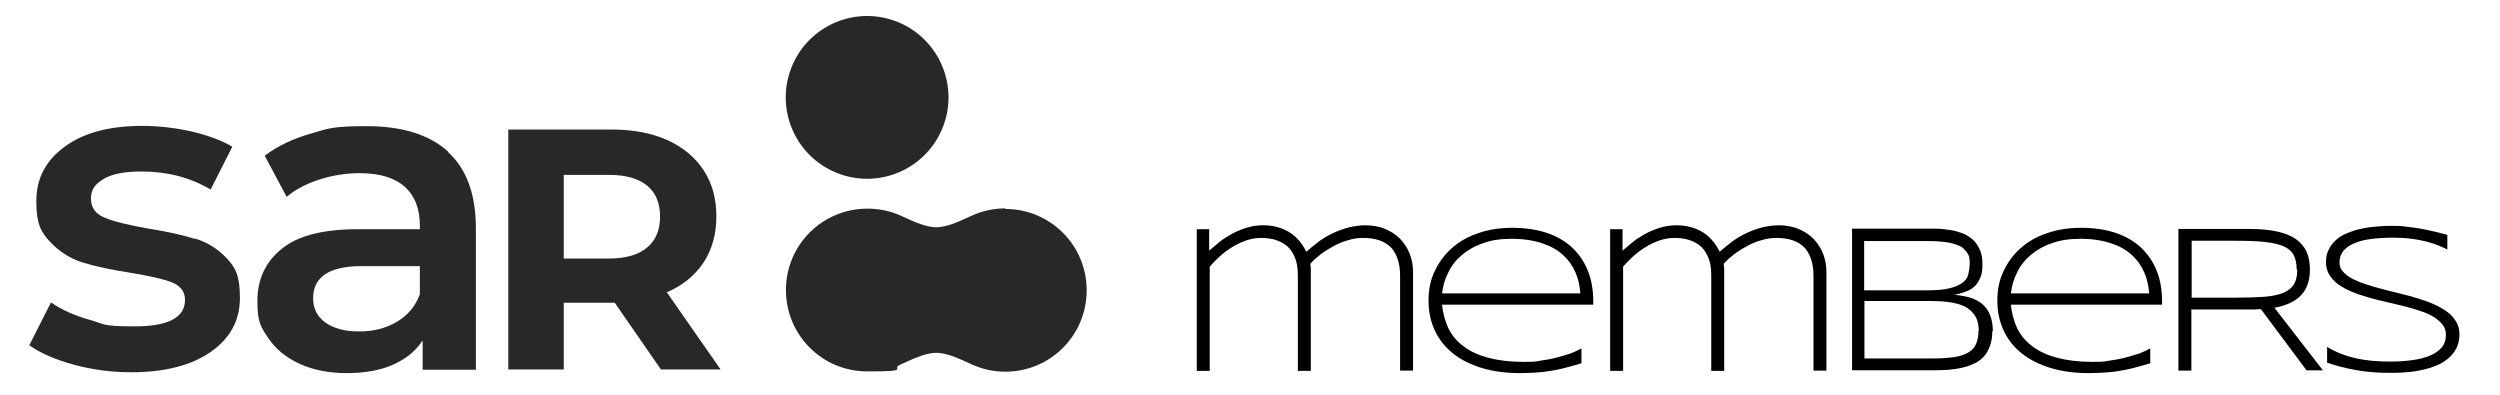 <?xml version="1.0" encoding="UTF-8"?>
<svg xmlns="http://www.w3.org/2000/svg" width="887.8" height="140.1" version="1.1" viewBox="0 0 887.8 140.1">
  <defs>
    <style>
      .cls-1 {
        fill: #282828;
      }
    </style>
  </defs>
  <!-- Generator: Adobe Illustrator 28.7.1, SVG Export Plug-In . SVG Version: 1.2.0 Build 142)  -->
  <g>
    <g id="Layer_1">
      <circle class="cls-1" cx="308" cy="34.6" r="28.9" transform="translate(158.1 305.9) rotate(-67.5)"/>
      <path class="cls-1" d="M357,74c-4.2,0-8.1.9-11.7,2.5h0c-3.6,1.6-8.6,4.2-12.8,4.2s-9.2-2.6-12.8-4.2h0c-3.6-1.6-7.5-2.4-11.7-2.4-16,0-28.9,12.9-28.9,28.9s12.9,28.9,28.9,28.9,8.1-.9,11.7-2.4h0c3.6-1.6,8.6-4.2,12.8-4.2s9.2,2.6,12.8,4.2h0c3.6,1.6,7.5,2.5,11.7,2.5,16,0,28.9-12.9,28.9-28.9s-12.9-28.9-28.9-28.9Z"/>
      <path class="cls-1" d="M69.1,84.8c-4.4-1.4-10-2.6-16.8-3.7-6.8-1.2-11.9-2.4-15.1-3.8-3.3-1.3-4.9-3.6-4.9-6.8s1.5-5.2,4.6-7c3-1.8,7.5-2.6,13.4-2.6,9.1,0,17.2,2.1,24.5,6.4l7.7-15.2c-3.7-2.2-8.5-4-14.4-5.4-5.9-1.3-11.7-2-17.6-2-11.5,0-20.7,2.4-27.4,7.3-6.8,4.9-10.2,11.3-10.2,19.4s1.6,11,4.9,14.5c3.3,3.5,7.1,5.9,11.5,7.3,4.4,1.4,10.2,2.6,17.2,3.7,6.7,1.1,11.6,2.2,14.6,3.4,3,1.2,4.6,3.3,4.6,6.2,0,6.3-6,9.4-17.9,9.4s-10.5-.8-15.9-2.3c-5.4-1.5-10-3.6-13.8-6.2l-7.7,15.2c3.9,2.8,9.2,5.1,15.8,6.9,6.6,1.8,13.4,2.7,20.3,2.7,11.9,0,21.4-2.4,28.3-7.2,6.9-4.8,10.4-11.2,10.4-19.2s-1.6-10.8-4.7-14.1c-3.1-3.3-6.9-5.7-11.3-7Z"/>
      <path class="cls-1" d="M159.1,53.8c-6.7-6-16.3-9-28.9-9s-13.7.9-20,2.7c-6.3,1.8-11.7,4.4-16.2,7.8l7.8,14.6c3.2-2.7,7.1-4.7,11.8-6.2s9.4-2.2,14.2-2.2c7,0,12.3,1.6,15.9,4.8,3.6,3.2,5.4,7.8,5.4,13.8v1.3h-22.1c-12.3,0-21.3,2.3-27,7-5.7,4.6-8.6,10.8-8.6,18.5s1.3,9.3,3.9,13.2c2.6,3.9,6.3,6.9,11.1,9.1,4.8,2.2,10.4,3.3,16.8,3.3s11.9-1,16.4-3c4.5-2,8-4.8,10.5-8.6v10.4h18.9v-50.1c0-12.2-3.3-21.3-10-27.3ZM149.1,104.5c-1.6,4.3-4.3,7.5-8.2,9.8-3.9,2.3-8.3,3.4-13.4,3.4s-9.1-1.1-12-3.2c-2.9-2.1-4.3-5-4.3-8.6,0-7.6,5.8-11.4,17.3-11.4h20.6v9.9Z"/>
      <path class="cls-1" d="M249.8,93.3c3-4.6,4.6-10,4.6-16.4s-1.5-11.8-4.5-16.4c-3-4.6-7.3-8.2-12.8-10.7-5.6-2.5-12.1-3.8-19.7-3.8h-36.9v85.2h19.7v-23.7h18.1l16.4,23.7h21.2l-19.1-27.4c5.6-2.4,9.9-5.9,13-10.5ZM229.8,87.9c-3.1,2.6-7.6,3.9-13.5,3.9h-16.1v-29.7h16.1c5.9,0,10.4,1.3,13.5,3.8,3.1,2.6,4.6,6.2,4.6,11s-1.5,8.4-4.6,11Z"/>
      <g>
        <path d="M429.4,81.3v7.7c1.1-.9,2.3-1.9,3.6-3s2.8-2,4.4-2.9c1.6-.9,3.3-1.6,5.2-2.2,1.9-.6,3.8-.9,6-.9,3.4,0,6.4.8,9,2.3,2.6,1.5,4.7,3.9,6.3,7.1,1.6-1.4,3.2-2.7,4.8-3.9,1.7-1.2,3.4-2.1,5.1-2.9,1.7-.8,3.5-1.4,5.4-1.9,1.9-.4,3.8-.7,5.8-.7s4.8.4,6.9,1.3c2.1.9,3.8,2,5.3,3.5,1.4,1.5,2.6,3.2,3.4,5.3.8,2,1.2,4.2,1.2,6.5v35h-4.6v-33.8c0-2.1-.3-4-.8-5.6-.5-1.6-1.3-3-2.3-4.2-1.1-1.1-2.4-2-4.1-2.6s-3.6-.9-5.9-.9-3.6.3-5.4.8c-1.8.5-3.5,1.2-5.1,2.1-1.6.9-3.2,1.8-4.6,2.9-1.4,1.1-2.7,2.2-3.7,3.4.1.7.2,1.3.2,1.8,0,.5,0,1.1,0,1.8v34.4h-4.6v-33.8c0-2.5-.3-4.6-1-6.3-.7-1.7-1.6-3.1-2.7-4.1-1.2-1-2.6-1.8-4.2-2.3-1.6-.5-3.3-.7-5.2-.7s-3.5.3-5.3.9c-1.7.6-3.4,1.4-5,2.4-1.6,1-3.1,2.1-4.4,3.3-1.3,1.2-2.5,2.4-3.5,3.6v37h-4.6v-50.3h4.6Z"/>
        <path d="M561.6,129c-2.1.6-4,1.2-5.7,1.6-1.8.5-3.5.8-5.2,1.1-1.7.3-3.4.5-5.2.6-1.8.1-3.7.2-5.8.2-4.9,0-9.4-.6-13.4-1.8-4-1.2-7.4-2.9-10.2-5.1-2.8-2.2-5-4.9-6.5-8.1s-2.3-6.7-2.3-10.7.7-7.4,2.2-10.5c1.5-3.2,3.5-5.9,6.1-8.2,2.6-2.3,5.7-4.1,9.4-5.3,3.6-1.3,7.7-1.9,12.1-1.9s8.6.6,12.2,1.8c3.6,1.2,6.6,3,9,5.2,2.4,2.3,4.3,5,5.6,8.3,1.3,3.2,1.9,6.9,1.9,10.9v1.1h-53.7c.3,3.1,1.1,5.9,2.3,8.5,1.3,2.5,3.1,4.7,5.5,6.4,2.4,1.8,5.3,3.1,8.8,4s7.5,1.4,12.2,1.4,4-.1,6-.4c2-.3,4-.6,5.8-1.1s3.6-1,5.1-1.5c1.5-.6,2.8-1.2,3.8-1.8v5.3ZM561.2,104.1c-.2-2.6-.7-5-1.7-7.3s-2.4-4.4-4.4-6.2c-1.9-1.8-4.4-3.2-7.4-4.2-3-1-6.6-1.6-10.8-1.6s-7.4.5-10.3,1.6c-3,1-5.5,2.5-7.5,4.2-2.1,1.8-3.7,3.8-4.8,6.2-1.2,2.3-1.9,4.8-2.2,7.4h49.2Z"/>
        <path d="M576.2,81.3v7.7c1.1-.9,2.3-1.9,3.6-3s2.8-2,4.4-2.9c1.6-.9,3.3-1.6,5.2-2.2,1.9-.6,3.8-.9,6-.9,3.4,0,6.4.8,9,2.3,2.6,1.5,4.7,3.9,6.3,7.1,1.6-1.4,3.2-2.7,4.8-3.9,1.7-1.2,3.4-2.1,5.1-2.9,1.7-.8,3.5-1.4,5.4-1.9,1.9-.4,3.8-.7,5.8-.7s4.8.4,6.9,1.3c2.1.9,3.8,2,5.3,3.5,1.4,1.5,2.6,3.2,3.4,5.3.8,2,1.2,4.2,1.2,6.5v35h-4.6v-33.8c0-2.1-.3-4-.8-5.6-.5-1.6-1.3-3-2.3-4.2-1.1-1.1-2.4-2-4.1-2.6s-3.6-.9-5.9-.9-3.6.3-5.4.8c-1.8.5-3.5,1.2-5.1,2.1-1.6.9-3.2,1.8-4.6,2.9-1.4,1.1-2.7,2.2-3.7,3.4.1.7.2,1.3.2,1.8,0,.5,0,1.1,0,1.8v34.4h-4.6v-33.8c0-2.5-.3-4.6-1-6.3-.7-1.7-1.6-3.1-2.7-4.1-1.2-1-2.6-1.8-4.2-2.3-1.6-.5-3.3-.7-5.2-.7s-3.5.3-5.3.9c-1.7.6-3.4,1.4-5,2.4-1.6,1-3.1,2.1-4.4,3.3-1.3,1.2-2.5,2.4-3.5,3.6v37h-4.6v-50.3h4.6Z"/>
        <path d="M707.5,117.7c0,2-.3,3.7-.8,5.1-.5,1.4-1.2,2.7-2.1,3.7-.9,1-2,1.9-3.3,2.5-1.3.6-2.7,1.2-4.2,1.5-1.5.4-3.2.6-4.9.8-1.8.1-3.6.2-5.5.2h-29v-50.3h28.4c1.4,0,2.9,0,4.3.2s2.8.3,4.2.7,2.6.8,3.7,1.4c1.1.6,2.1,1.4,3,2.3.8,1,1.5,2.1,2,3.4.5,1.3.7,2.9.7,4.8s-.2,3.1-.6,4.2-1,2.2-1.8,3.1c-.8.9-1.9,1.6-3.1,2.1-1.3.5-2.8,1-4.5,1.3,2.4.2,4.5.6,6.3,1.2,1.7.7,3.2,1.5,4.2,2.6,1.1,1.1,1.9,2.4,2.4,3.9.5,1.5.8,3.2.8,5.1ZM699.5,94.1c0-.7,0-1.4-.1-2.1,0-.7-.3-1.4-.7-2-.3-.6-.8-1.2-1.5-1.8-.6-.6-1.5-1-2.7-1.4-1.1-.4-2.5-.7-4.2-.9s-3.6-.3-6-.3h-22.3v17.5h22.3c3.3,0,5.9-.2,7.9-.7,2-.5,3.5-1.1,4.6-1.9,1.1-.8,1.8-1.7,2.1-2.8s.5-2.2.5-3.4ZM702.7,117.6c0-1.9-.3-3.5-1-4.9-.7-1.3-1.7-2.4-3-3.3-1.4-.9-3.1-1.5-5.3-1.9-2.1-.4-4.7-.6-7.7-.6h-23.6v20.4h24.2c3.1,0,5.6-.2,7.7-.5s3.8-.9,5.1-1.7,2.2-1.8,2.7-3.1.8-2.7.8-4.5Z"/>
        <path d="M763.6,129c-2.1.6-4,1.2-5.7,1.6-1.8.5-3.5.8-5.2,1.1-1.7.3-3.4.5-5.2.6-1.8.1-3.7.2-5.8.2-4.9,0-9.4-.6-13.4-1.8-4-1.2-7.4-2.9-10.2-5.1-2.8-2.2-5-4.9-6.5-8.1s-2.3-6.7-2.3-10.7.7-7.4,2.2-10.5c1.5-3.2,3.5-5.9,6.1-8.2,2.6-2.3,5.7-4.1,9.4-5.3,3.6-1.3,7.7-1.9,12.1-1.9s8.6.6,12.2,1.8c3.6,1.2,6.6,3,9,5.2,2.4,2.3,4.3,5,5.6,8.3,1.3,3.2,1.9,6.9,1.9,10.9v1.1h-53.7c.3,3.1,1.1,5.9,2.3,8.5,1.3,2.5,3.1,4.7,5.5,6.4,2.4,1.8,5.3,3.1,8.8,4s7.5,1.4,12.2,1.4,4-.1,6-.4c2-.3,4-.6,5.8-1.1s3.6-1,5.1-1.5c1.5-.6,2.8-1.2,3.8-1.8v5.3ZM763.2,104.1c-.2-2.6-.7-5-1.7-7.3s-2.4-4.4-4.4-6.2c-1.9-1.8-4.4-3.2-7.4-4.2-3-1-6.6-1.6-10.8-1.6s-7.4.5-10.3,1.6c-3,1-5.5,2.5-7.5,4.2-2.1,1.8-3.7,3.8-4.8,6.2-1.2,2.3-1.9,4.8-2.2,7.4h49.2Z"/>
        <path d="M778.2,110.1v21.5h-4.6v-50.3h25.1c3.8,0,7.1.3,9.9.9,2.7.6,5,1.5,6.7,2.7s3,2.7,3.8,4.5c.8,1.8,1.2,3.9,1.2,6.3,0,3.8-1,6.8-3,9s-5.2,3.8-9.6,4.6l17.2,22.2h-5.8l-16.2-21.7c-.7,0-1.4,0-2.1.1-.7,0-1.4,0-2.2,0h-20.5ZM815.6,95.7c0-2.1-.4-3.9-1.1-5.2s-2-2.4-3.7-3.1c-1.7-.7-4-1.2-6.7-1.5-2.8-.3-6.2-.4-10.2-.4h-15.6v20.2h15.5c4,0,7.4-.1,10.2-.3,2.8-.2,5-.7,6.8-1.4,1.7-.7,3-1.7,3.8-3s1.2-3,1.2-5.2Z"/>
        <path d="M869.3,88.7c-1-.5-2.1-1-3.3-1.5-1.2-.5-2.7-1-4.3-1.4-1.6-.4-3.4-.8-5.4-1-2-.3-4.2-.4-6.7-.4s-5.6.2-7.9.5-4.3.9-5.9,1.6c-1.6.7-2.8,1.6-3.7,2.7-.8,1.1-1.3,2.4-1.3,3.9s.4,2.4,1.2,3.3,1.9,1.8,3.2,2.5c1.4.7,2.9,1.4,4.8,2,1.8.6,3.8,1.2,5.8,1.7,2,.5,4.1,1.1,6.3,1.6,2.2.5,4.3,1.1,6.3,1.7s4,1.3,5.8,2.1c1.8.8,3.4,1.7,4.8,2.7,1.4,1,2.4,2.2,3.2,3.5.8,1.3,1.2,2.8,1.2,4.6s-.4,3.5-1.1,4.9c-.7,1.4-1.7,2.6-2.9,3.6-1.2,1-2.6,1.9-4.2,2.5-1.6.7-3.4,1.2-5.2,1.6-1.8.4-3.7.7-5.7.8-2,.2-3.9.2-5.8.2-4.4,0-8.3-.3-11.9-1-3.6-.6-6.9-1.5-10.2-2.6v-5.6c3.3,2,6.8,3.3,10.5,4.1s7.6,1.1,11.7,1.1,5.5-.2,8-.5,4.6-.9,6.3-1.6,3.2-1.7,4.2-2.9c1-1.2,1.5-2.7,1.5-4.4s-.4-2.6-1.2-3.7c-.8-1-1.9-2-3.2-2.8-1.4-.8-2.9-1.5-4.8-2.1-1.8-.6-3.7-1.2-5.8-1.7-2-.5-4.1-1-6.3-1.5-2.2-.5-4.3-1-6.3-1.6-2-.6-4-1.2-5.8-2-1.8-.7-3.4-1.6-4.8-2.6s-2.4-2.1-3.2-3.4c-.8-1.3-1.2-2.8-1.2-4.5s.3-3.2,1-4.5c.6-1.3,1.5-2.4,2.6-3.4,1.1-1,2.4-1.8,3.9-2.4,1.5-.6,3.1-1.2,4.8-1.5,1.7-.4,3.5-.7,5.3-.8,1.8-.2,3.6-.3,5.4-.3s3.8,0,5.5.3c1.7.2,3.4.4,5.1.7,1.6.3,3.2.6,4.8,1,1.6.4,3.1.8,4.7,1.2v5.3Z"/>
      </g>
    </g>
  </g>
</svg>